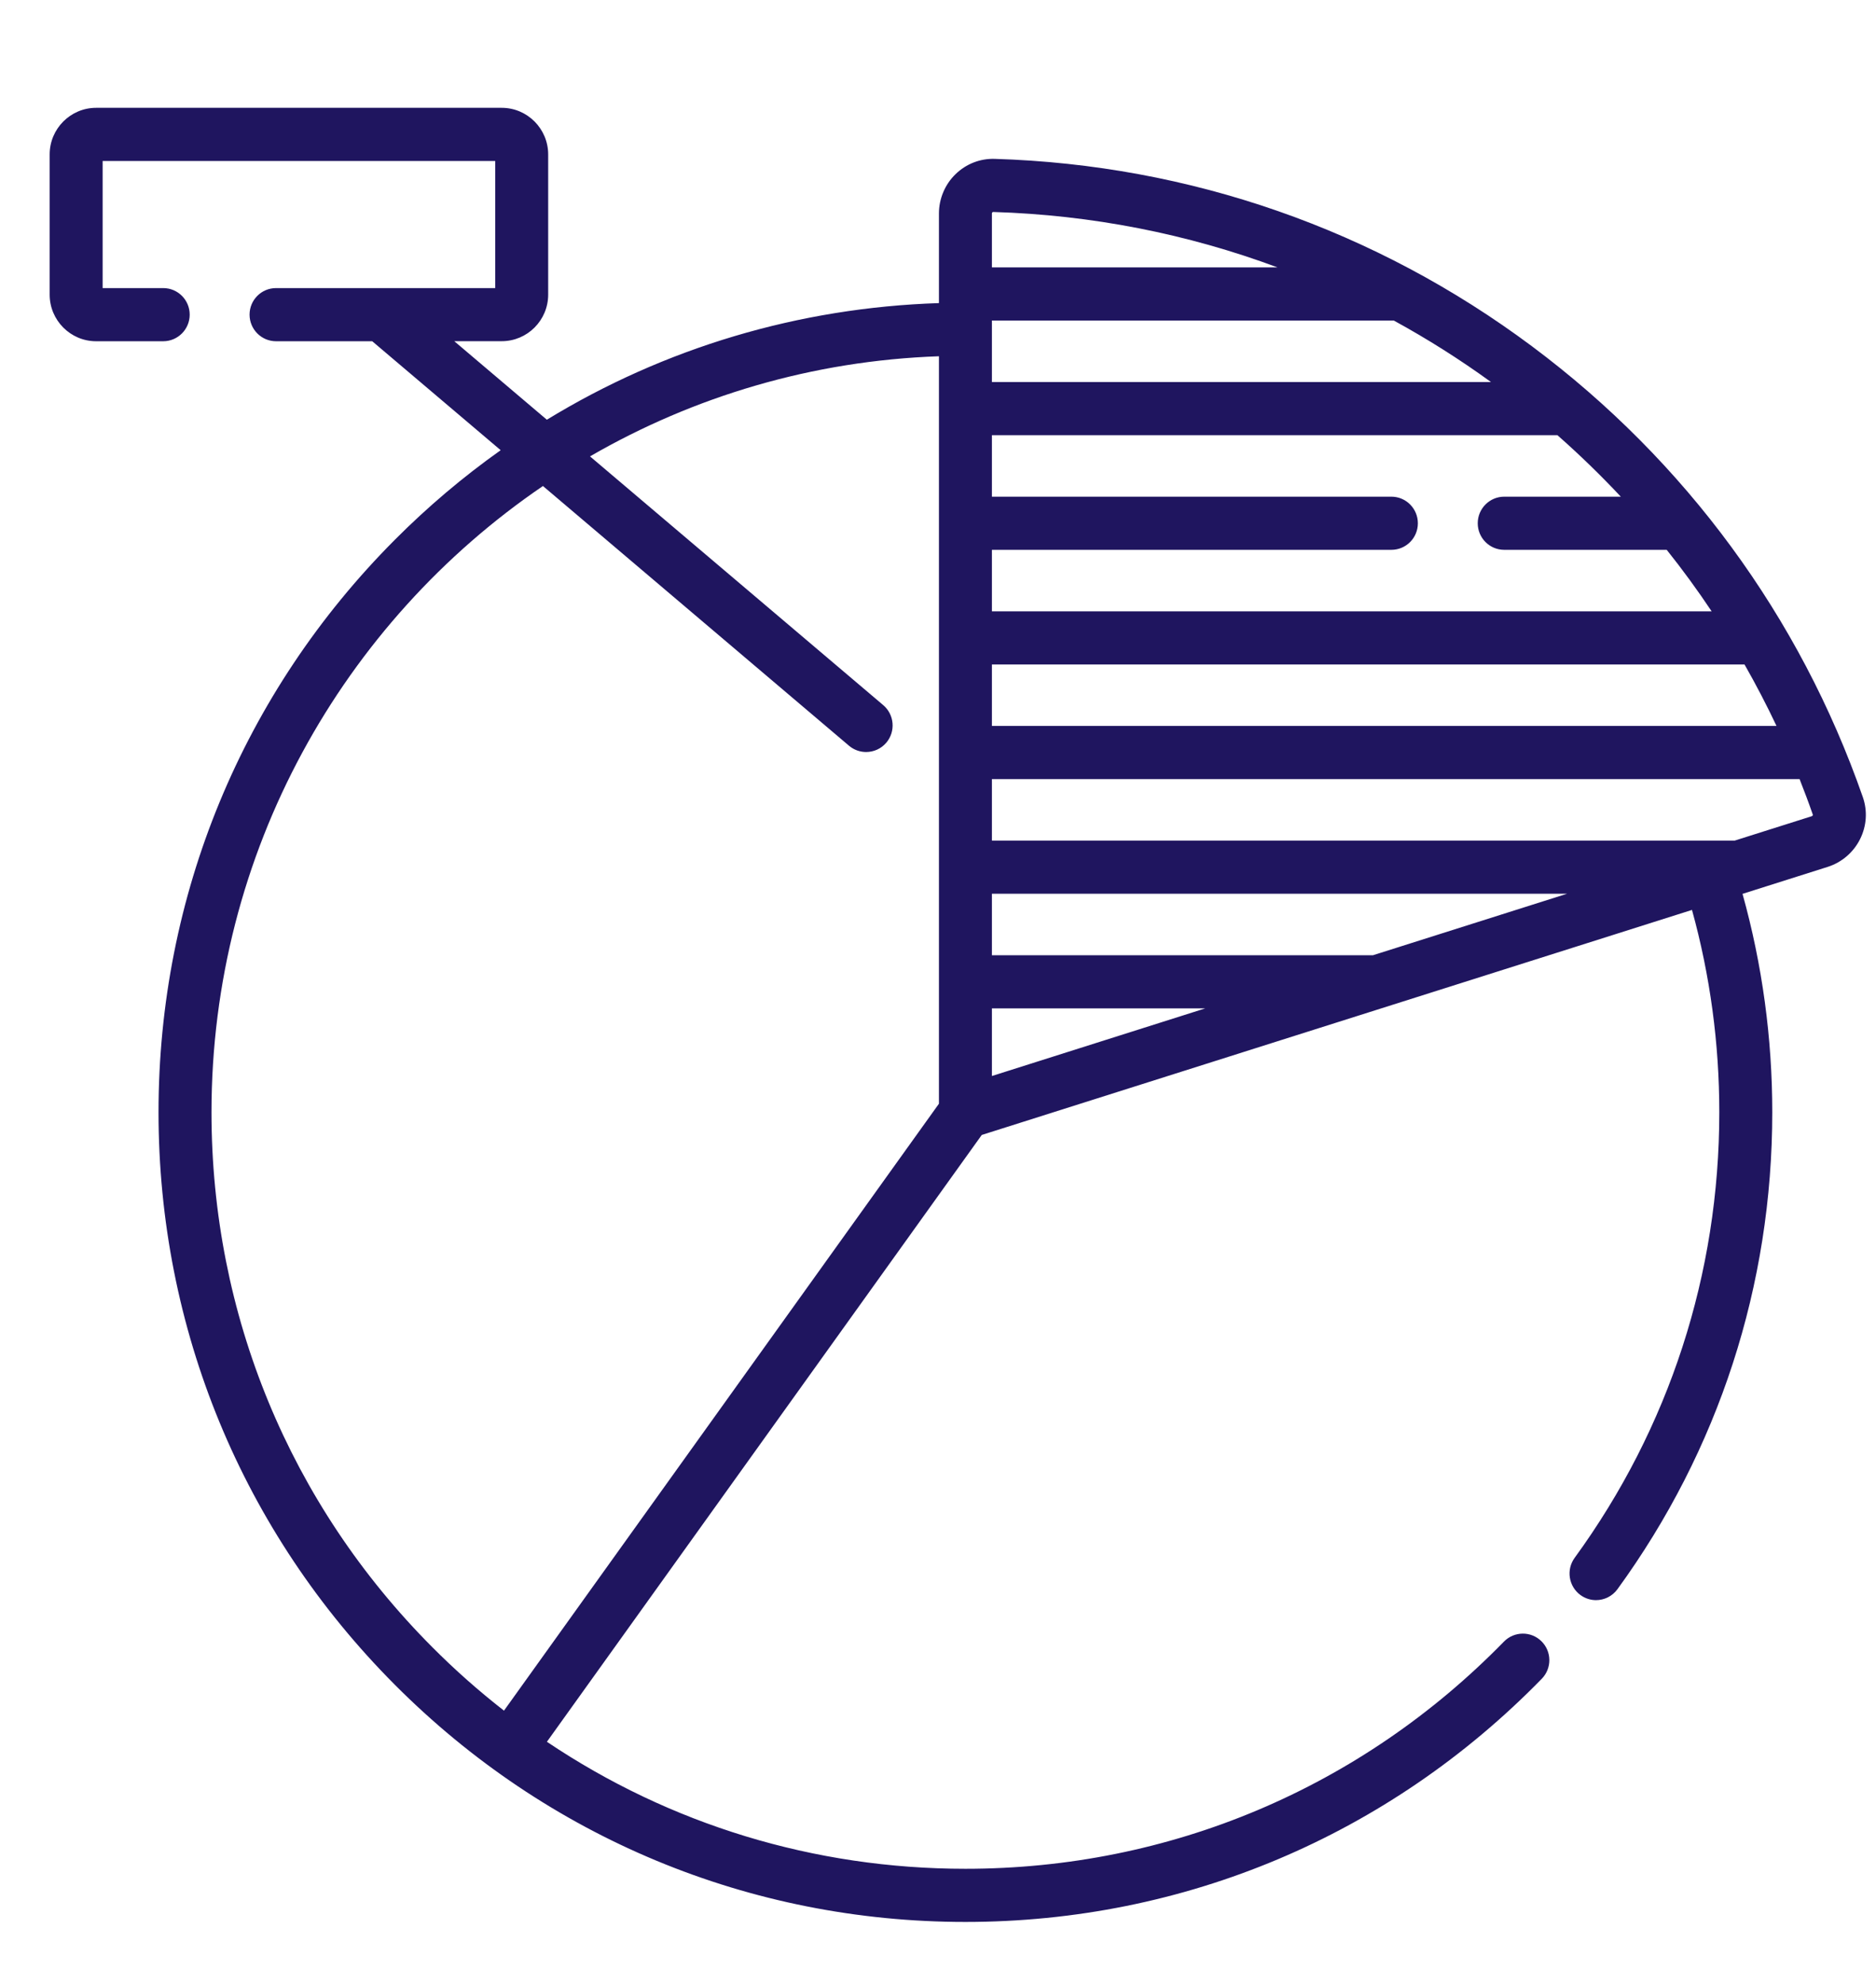<svg width="70" height="74" viewBox="0 0 34 34" fill="none" xmlns="http://www.w3.org/2000/svg">
<path d="M33.76 13.466C32.62 10.201 30.548 7.379 27.767 5.304C24.933 3.189 21.566 2.015 18.031 1.907C17.765 1.898 17.51 1.997 17.317 2.185C17.126 2.37 17.017 2.63 17.017 2.896V4.52C14.473 4.602 12.041 5.332 9.911 6.633L8.233 5.21H9.093C9.557 5.21 9.935 4.832 9.935 4.366V1.827C9.935 1.361 9.557 0.982 9.093 0.982H1.742C1.278 0.982 0.9 1.361 0.9 1.827V4.366C0.9 4.832 1.278 5.211 1.742 5.211H2.958C3.223 5.211 3.438 4.995 3.438 4.729C3.438 4.463 3.223 4.248 2.958 4.248H1.86V1.945H8.975V4.248H5.003C4.738 4.248 4.523 4.463 4.523 4.729C4.523 4.995 4.738 5.211 5.003 5.211H6.746L9.074 7.185C8.397 7.665 7.755 8.207 7.156 8.808C4.394 11.578 2.873 15.262 2.873 19.18C2.873 23.098 4.394 26.782 7.156 29.552C9.918 32.323 13.591 33.849 17.497 33.849C21.459 33.849 25.169 32.284 27.943 29.443C28.128 29.253 28.125 28.949 27.936 28.763C27.747 28.577 27.443 28.58 27.257 28.77C24.665 31.424 21.199 32.886 17.497 32.886C14.756 32.886 12.139 32.082 9.912 30.585L17.793 19.591L30.665 15.514C30.994 16.703 31.16 17.934 31.16 19.18C31.16 22.105 30.254 24.897 28.538 27.253C28.382 27.468 28.429 27.769 28.643 27.926C28.728 27.988 28.827 28.019 28.925 28.019C29.073 28.019 29.22 27.95 29.314 27.821C31.15 25.299 32.12 22.311 32.12 19.18C32.12 17.836 31.939 16.507 31.581 15.223L33.125 14.734C33.378 14.654 33.592 14.471 33.711 14.232C33.831 13.992 33.849 13.72 33.76 13.466ZM24.883 16.335H17.977V15.221H28.4L24.883 16.335ZM27.022 5.95H17.977V4.836H25.261C25.868 5.168 26.456 5.539 27.022 5.95ZM17.977 11.067H31.617C31.824 11.43 32.018 11.802 32.197 12.181H17.977V11.067ZM29.375 8.027H27.262C26.997 8.027 26.782 8.243 26.782 8.509C26.782 8.775 26.997 8.99 27.262 8.99H30.207C30.495 9.35 30.766 9.722 31.021 10.104H17.977V8.99H25.217C25.482 8.99 25.697 8.775 25.697 8.509C25.697 8.243 25.482 8.027 25.217 8.027H17.977V6.913H28.226C28.628 7.267 29.011 7.639 29.375 8.027ZM17.985 2.876C17.992 2.87 17.997 2.869 18 2.869H18.002C19.781 2.923 21.516 3.264 23.153 3.873H17.977V2.896C17.977 2.893 17.977 2.884 17.985 2.876ZM7.835 28.871C5.254 26.283 3.833 22.841 3.833 19.18C3.833 14.466 6.217 10.302 9.84 7.834L15.388 12.54C15.478 12.616 15.588 12.653 15.697 12.653C15.834 12.653 15.969 12.595 16.064 12.483C16.235 12.28 16.21 11.976 16.008 11.804L10.693 7.297C12.568 6.213 14.721 5.563 17.017 5.483V19.025L9.134 30.021C8.681 29.668 8.247 29.285 7.835 28.871ZM17.977 17.298H21.843L17.977 18.523V17.298ZM32.853 13.802C32.847 13.812 32.839 13.815 32.836 13.816L31.439 14.258H17.977V13.144H32.615C32.699 13.356 32.779 13.569 32.854 13.785C32.855 13.787 32.857 13.793 32.853 13.802Z" fill="#1F155F"/>
</svg>
